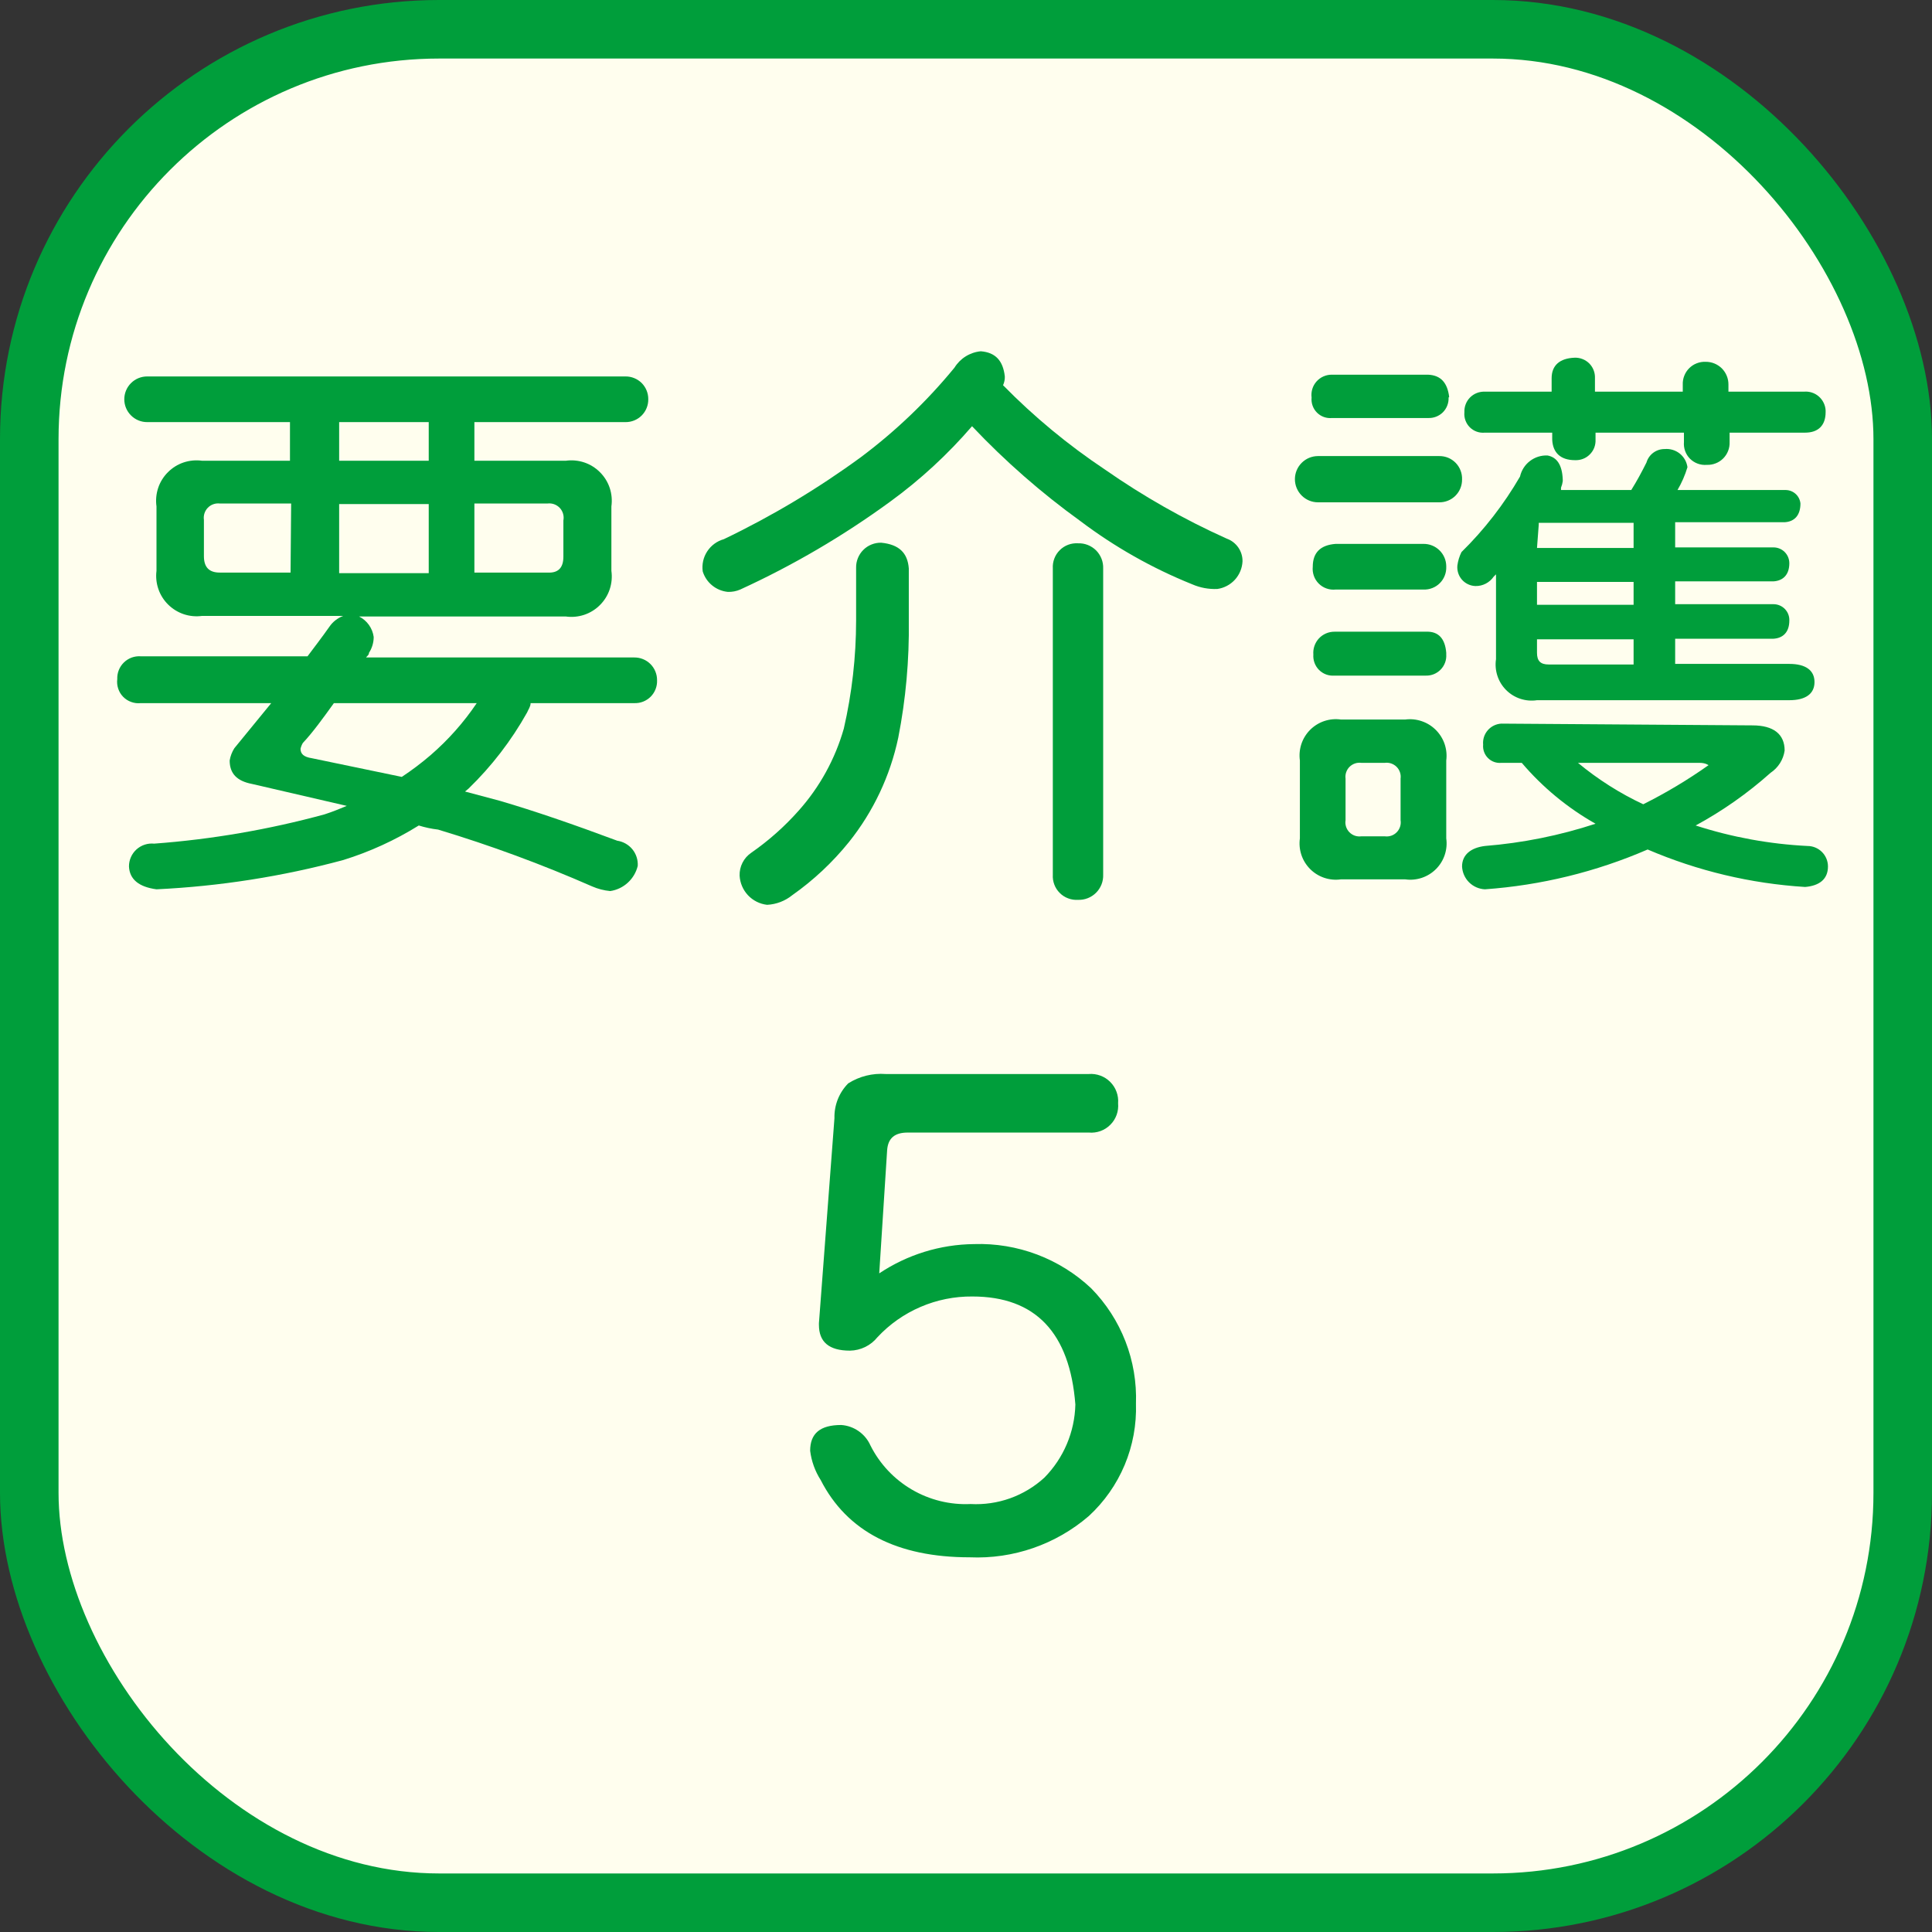 <svg width="66" height="66" viewBox="0 0 66 66" fill="none" xmlns="http://www.w3.org/2000/svg">
<rect x="0" y="0" width="66" height="66" fill="#333333" stroke="none"/>
<rect x="1" y="1" width="64" height="64" rx="14" fill="#FFFEEE" stroke="#009E3B" stroke-width="2"/>
<path d="M22.146 13.64C22.147 13.743 22.128 13.845 22.089 13.94C22.051 14.035 21.993 14.122 21.921 14.194C21.848 14.267 21.761 14.325 21.666 14.363C21.571 14.402 21.469 14.421 21.366 14.42H16.206V15.74H19.326C19.538 15.71 19.754 15.73 19.957 15.797C20.16 15.865 20.344 15.979 20.495 16.131C20.647 16.282 20.761 16.466 20.829 16.669C20.896 16.872 20.916 17.088 20.886 17.3V19.5C20.916 19.712 20.896 19.928 20.829 20.131C20.761 20.334 20.647 20.518 20.495 20.669C20.344 20.821 20.16 20.935 19.957 21.003C19.754 21.07 19.538 21.09 19.326 21.06H12.266C12.4 21.127 12.516 21.226 12.603 21.348C12.69 21.47 12.746 21.611 12.766 21.76C12.766 21.952 12.71 22.139 12.606 22.3C12.606 22.38 12.526 22.42 12.506 22.46H21.666C21.769 22.459 21.871 22.478 21.966 22.517C22.061 22.555 22.148 22.613 22.221 22.686C22.293 22.758 22.351 22.845 22.389 22.94C22.428 23.035 22.447 23.137 22.446 23.24C22.45 23.344 22.433 23.447 22.395 23.543C22.358 23.64 22.3 23.728 22.227 23.801C22.154 23.874 22.066 23.931 21.97 23.969C21.873 24.007 21.77 24.024 21.666 24.02H18.126C18.126 24.14 18.046 24.24 18.006 24.34C17.469 25.299 16.796 26.175 16.006 26.94L15.886 27.04L17.086 27.36C18.246 27.7 19.586 28.16 21.086 28.72C21.289 28.75 21.474 28.855 21.604 29.014C21.733 29.173 21.798 29.375 21.786 29.58C21.733 29.801 21.615 30 21.447 30.154C21.28 30.307 21.071 30.407 20.846 30.44C20.632 30.42 20.423 30.366 20.226 30.28C18.513 29.528 16.757 28.88 14.966 28.34C14.742 28.314 14.521 28.267 14.306 28.2C13.5 28.702 12.633 29.099 11.726 29.38C9.642 29.942 7.503 30.277 5.346 30.38C4.746 30.3 4.426 30.04 4.406 29.6C4.405 29.491 4.428 29.382 4.472 29.282C4.516 29.181 4.581 29.092 4.662 29.018C4.743 28.945 4.839 28.889 4.943 28.855C5.047 28.821 5.157 28.809 5.266 28.82C7.234 28.674 9.183 28.339 11.086 27.82C11.366 27.73 11.606 27.63 11.846 27.53L8.606 26.78C8.086 26.68 7.846 26.42 7.846 25.98C7.87 25.831 7.925 25.688 8.006 25.56L9.266 24.02H4.806C4.696 24.032 4.586 24.018 4.482 23.98C4.378 23.943 4.284 23.883 4.207 23.804C4.13 23.725 4.072 23.63 4.038 23.525C4.003 23.42 3.992 23.309 4.006 23.2C4.002 23.095 4.019 22.99 4.058 22.892C4.097 22.794 4.156 22.705 4.232 22.631C4.307 22.558 4.397 22.501 4.496 22.464C4.595 22.428 4.701 22.413 4.806 22.42H10.506C10.746 22.1 11.006 21.76 11.246 21.42C11.362 21.246 11.53 21.113 11.726 21.04H6.906C6.696 21.069 6.482 21.05 6.281 20.983C6.08 20.916 5.897 20.804 5.746 20.655C5.595 20.506 5.48 20.325 5.411 20.124C5.342 19.924 5.319 19.71 5.346 19.5V17.3C5.316 17.088 5.336 16.872 5.403 16.669C5.471 16.466 5.585 16.282 5.737 16.131C5.888 15.979 6.072 15.865 6.275 15.797C6.478 15.73 6.694 15.71 6.906 15.74H9.906V14.42H5.026C4.819 14.42 4.621 14.338 4.475 14.191C4.328 14.045 4.246 13.847 4.246 13.64C4.246 13.433 4.328 13.235 4.475 13.088C4.621 12.942 4.819 12.86 5.026 12.86H21.366C21.469 12.859 21.571 12.878 21.666 12.917C21.761 12.955 21.848 13.013 21.921 13.085C21.993 13.158 22.051 13.245 22.089 13.34C22.128 13.435 22.147 13.537 22.146 13.64ZM9.946 17.2H7.506C7.431 17.192 7.356 17.2 7.285 17.226C7.214 17.251 7.15 17.293 7.098 17.347C7.046 17.401 7.007 17.466 6.984 17.538C6.961 17.61 6.955 17.686 6.966 17.76V19C6.966 19.38 7.146 19.56 7.506 19.56H9.926L9.946 17.2ZM14.706 25.8C15.309 25.279 15.841 24.681 16.286 24.02H11.406C11.046 24.52 10.686 25.02 10.346 25.38C10.309 25.442 10.282 25.51 10.266 25.58C10.266 25.76 10.386 25.86 10.646 25.9L13.726 26.54C14.068 26.314 14.395 26.067 14.706 25.8ZM14.646 14.42H11.586V15.74H14.646V14.42ZM14.646 17.22H11.586V19.58H14.646V17.22ZM19.246 19.02V17.78C19.261 17.704 19.257 17.626 19.236 17.552C19.215 17.477 19.176 17.409 19.124 17.352C19.071 17.296 19.006 17.253 18.933 17.226C18.861 17.2 18.783 17.191 18.706 17.2H16.206V19.56H18.706C19.066 19.58 19.246 19.4 19.246 19.02Z" fill="#009E3B"/>
<path d="M34.326 12.86C34.33 12.963 34.309 13.066 34.266 13.16C35.324 14.238 36.49 15.203 37.746 16.04C39.056 16.954 40.449 17.745 41.906 18.4C42.067 18.457 42.205 18.563 42.302 18.703C42.399 18.843 42.45 19.01 42.446 19.18C42.434 19.412 42.342 19.633 42.185 19.805C42.028 19.976 41.816 20.088 41.586 20.12C41.291 20.133 40.997 20.078 40.726 19.96C39.363 19.412 38.079 18.685 36.906 17.8C35.574 16.839 34.335 15.754 33.206 14.56C32.375 15.525 31.436 16.391 30.406 17.14C28.804 18.309 27.089 19.314 25.286 20.14C25.154 20.197 25.01 20.224 24.866 20.22C24.67 20.201 24.483 20.125 24.33 20C24.177 19.876 24.064 19.709 24.006 19.52C23.973 19.281 24.027 19.037 24.16 18.835C24.292 18.633 24.493 18.485 24.726 18.42C26.369 17.633 27.936 16.695 29.406 15.62C30.592 14.733 31.667 13.705 32.606 12.56C32.703 12.403 32.834 12.271 32.99 12.174C33.146 12.077 33.323 12.017 33.506 12C34.006 12.04 34.266 12.32 34.326 12.86ZM31.046 19.42V21.2C31.064 22.542 30.944 23.883 30.686 25.2C30.411 26.501 29.836 27.721 29.006 28.76C28.447 29.454 27.794 30.067 27.066 30.58C26.822 30.778 26.52 30.894 26.206 30.91C25.956 30.882 25.725 30.766 25.552 30.583C25.38 30.399 25.279 30.161 25.266 29.91C25.262 29.757 25.296 29.605 25.366 29.469C25.436 29.332 25.539 29.216 25.666 29.13C26.261 28.716 26.805 28.233 27.286 27.69C28.004 26.885 28.53 25.927 28.826 24.89C29.104 23.68 29.245 22.442 29.246 21.2V19.4C29.243 19.286 29.264 19.173 29.306 19.068C29.348 18.962 29.411 18.866 29.492 18.786C29.572 18.705 29.668 18.642 29.774 18.6C29.879 18.558 29.992 18.537 30.106 18.54C30.706 18.6 31.006 18.88 31.046 19.42ZM37.686 19.42V29.88C37.69 29.994 37.671 30.108 37.629 30.214C37.587 30.32 37.524 30.417 37.444 30.497C37.363 30.578 37.266 30.641 37.16 30.683C37.054 30.725 36.94 30.744 36.826 30.74C36.711 30.747 36.596 30.73 36.489 30.689C36.381 30.649 36.283 30.586 36.202 30.504C36.12 30.423 36.057 30.325 36.017 30.218C35.976 30.11 35.959 29.995 35.966 29.88V19.42C35.959 19.305 35.976 19.19 36.017 19.082C36.057 18.975 36.12 18.877 36.202 18.796C36.283 18.714 36.381 18.651 36.489 18.61C36.596 18.57 36.711 18.553 36.826 18.56C36.94 18.556 37.054 18.575 37.16 18.617C37.266 18.659 37.363 18.722 37.444 18.802C37.524 18.883 37.587 18.98 37.629 19.086C37.671 19.192 37.69 19.306 37.686 19.42Z" fill="#009E3B"/>
<path d="M49.946 16.38C49.947 16.483 49.928 16.585 49.889 16.68C49.851 16.775 49.793 16.862 49.721 16.934C49.648 17.007 49.561 17.065 49.466 17.103C49.371 17.142 49.269 17.161 49.166 17.16H45.026C44.816 17.16 44.616 17.077 44.468 16.929C44.319 16.78 44.236 16.579 44.236 16.37C44.236 16.16 44.319 15.96 44.468 15.811C44.616 15.663 44.816 15.58 45.026 15.58H49.166C49.271 15.579 49.374 15.598 49.471 15.638C49.568 15.678 49.655 15.738 49.728 15.812C49.801 15.887 49.858 15.976 49.895 16.074C49.933 16.171 49.95 16.276 49.946 16.38ZM48.006 24.58C48.196 24.555 48.389 24.575 48.569 24.637C48.751 24.698 48.915 24.801 49.05 24.936C49.185 25.071 49.288 25.235 49.35 25.416C49.411 25.598 49.431 25.79 49.406 25.98V28.64C49.433 28.83 49.415 29.024 49.354 29.206C49.293 29.388 49.191 29.553 49.055 29.689C48.919 29.825 48.754 29.927 48.572 29.988C48.39 30.049 48.196 30.067 48.006 30.04H45.806C45.616 30.067 45.422 30.049 45.24 29.988C45.058 29.927 44.893 29.825 44.757 29.689C44.622 29.553 44.519 29.388 44.458 29.206C44.397 29.024 44.38 28.83 44.406 28.64V25.98C44.38 25.79 44.397 25.596 44.458 25.414C44.519 25.232 44.622 25.067 44.757 24.931C44.893 24.796 45.058 24.693 45.24 24.632C45.422 24.571 45.616 24.553 45.806 24.58H48.006ZM49.486 13.58C49.49 13.673 49.475 13.766 49.441 13.853C49.408 13.94 49.356 14.019 49.291 14.085C49.225 14.15 49.146 14.202 49.059 14.235C48.972 14.269 48.879 14.284 48.786 14.28H45.506C45.412 14.289 45.317 14.278 45.227 14.246C45.138 14.214 45.057 14.163 44.99 14.096C44.923 14.029 44.872 13.948 44.84 13.858C44.808 13.769 44.797 13.674 44.806 13.58C44.793 13.481 44.802 13.381 44.831 13.286C44.86 13.191 44.91 13.103 44.977 13.029C45.043 12.955 45.125 12.896 45.216 12.857C45.308 12.817 45.407 12.798 45.506 12.8H48.786C49.226 12.82 49.446 13.08 49.506 13.56L49.486 13.58ZM49.406 19.36C49.41 19.464 49.393 19.567 49.355 19.663C49.318 19.76 49.26 19.848 49.187 19.921C49.114 19.994 49.026 20.052 48.929 20.089C48.833 20.127 48.73 20.144 48.626 20.14H45.626C45.521 20.151 45.415 20.138 45.315 20.103C45.215 20.068 45.125 20.011 45.05 19.936C44.975 19.861 44.918 19.771 44.883 19.671C44.848 19.571 44.835 19.465 44.846 19.36C44.846 18.88 45.106 18.62 45.626 18.58H48.626C48.727 18.579 48.828 18.597 48.922 18.635C49.015 18.672 49.101 18.728 49.173 18.798C49.246 18.869 49.304 18.953 49.344 19.046C49.384 19.139 49.405 19.239 49.406 19.34V19.36ZM49.406 22.36C49.412 22.454 49.398 22.549 49.365 22.637C49.332 22.726 49.281 22.807 49.215 22.874C49.149 22.942 49.07 22.995 48.982 23.031C48.895 23.066 48.8 23.083 48.706 23.08H45.586C45.49 23.087 45.393 23.074 45.302 23.041C45.211 23.007 45.129 22.954 45.06 22.886C44.992 22.817 44.939 22.735 44.906 22.644C44.872 22.553 44.859 22.456 44.866 22.36C44.858 22.261 44.87 22.16 44.903 22.066C44.935 21.972 44.987 21.885 45.054 21.812C45.122 21.738 45.204 21.68 45.296 21.64C45.387 21.6 45.486 21.58 45.586 21.58H48.706C49.146 21.56 49.366 21.82 49.406 22.3V22.36ZM47.846 28.08V26.6C47.856 26.527 47.849 26.452 47.825 26.382C47.802 26.312 47.762 26.248 47.71 26.196C47.657 26.144 47.594 26.105 47.524 26.081C47.454 26.057 47.379 26.05 47.306 26.06H46.506C46.433 26.05 46.358 26.057 46.288 26.081C46.218 26.105 46.155 26.144 46.102 26.196C46.05 26.248 46.011 26.312 45.987 26.382C45.963 26.452 45.956 26.527 45.966 26.6V28.02C45.954 28.094 45.96 28.17 45.983 28.241C46.006 28.312 46.045 28.377 46.098 28.431C46.15 28.484 46.215 28.525 46.285 28.549C46.356 28.573 46.432 28.58 46.506 28.57H47.306C47.38 28.58 47.456 28.573 47.527 28.549C47.598 28.525 47.662 28.484 47.714 28.431C47.767 28.377 47.806 28.312 47.829 28.241C47.852 28.17 47.858 28.094 47.846 28.02V28.08ZM53.386 16.44C53.375 16.516 53.355 16.59 53.326 16.66C53.326 16.66 53.326 16.72 53.326 16.74H55.726C55.926 16.42 56.086 16.12 56.246 15.8C56.285 15.666 56.367 15.549 56.479 15.466C56.591 15.383 56.727 15.339 56.866 15.34C57.051 15.323 57.235 15.378 57.381 15.493C57.526 15.609 57.621 15.776 57.646 15.96C57.564 16.233 57.45 16.494 57.306 16.74H61.006C61.131 16.742 61.252 16.79 61.344 16.875C61.436 16.959 61.494 17.075 61.506 17.2C61.506 17.6 61.306 17.82 60.966 17.84H57.226V18.7H60.586C60.729 18.7 60.867 18.757 60.968 18.858C61.069 18.959 61.126 19.097 61.126 19.24C61.126 19.64 60.906 19.84 60.586 19.86H57.226V20.64H60.586C60.659 20.64 60.731 20.655 60.797 20.683C60.864 20.711 60.925 20.753 60.975 20.805C61.026 20.858 61.065 20.919 61.091 20.987C61.117 21.055 61.129 21.127 61.126 21.2C61.126 21.6 60.906 21.8 60.586 21.82H57.226V22.68H61.126C61.686 22.68 61.986 22.9 61.986 23.3C61.986 23.7 61.686 23.92 61.126 23.92H52.506C52.316 23.949 52.121 23.932 51.938 23.872C51.755 23.812 51.589 23.71 51.453 23.574C51.316 23.437 51.214 23.271 51.154 23.088C51.094 22.905 51.077 22.71 51.106 22.52V19.62L51.026 19.7C50.957 19.8 50.864 19.882 50.756 19.938C50.648 19.994 50.528 20.022 50.406 20.02C50.318 20.018 50.232 19.997 50.153 19.96C50.073 19.923 50.002 19.87 49.944 19.805C49.886 19.739 49.842 19.662 49.815 19.579C49.788 19.495 49.778 19.407 49.786 19.32C49.807 19.16 49.854 19.005 49.926 18.86C50.706 18.094 51.378 17.226 51.926 16.28C51.973 16.069 52.093 15.88 52.265 15.749C52.437 15.617 52.65 15.55 52.866 15.56C53.186 15.62 53.366 15.88 53.386 16.38V16.44ZM59.866 24.78C60.586 24.78 60.966 25.08 60.966 25.64C60.944 25.793 60.89 25.94 60.807 26.071C60.724 26.202 60.615 26.314 60.486 26.4C59.705 27.097 58.846 27.701 57.926 28.2C59.163 28.6 60.448 28.835 61.746 28.9C61.932 28.9 62.11 28.974 62.241 29.105C62.372 29.236 62.446 29.414 62.446 29.6C62.446 30.04 62.146 30.26 61.666 30.3C59.812 30.185 57.993 29.752 56.286 29.02C54.523 29.784 52.643 30.244 50.726 30.38C50.522 30.37 50.33 30.285 50.185 30.141C50.041 29.997 49.956 29.804 49.946 29.6C49.946 29.2 50.246 28.96 50.726 28.9C52.012 28.797 53.281 28.542 54.506 28.14C53.55 27.6 52.697 26.896 51.986 26.06H51.286C51.203 26.068 51.119 26.057 51.04 26.029C50.961 26 50.89 25.955 50.831 25.895C50.771 25.836 50.726 25.765 50.698 25.686C50.669 25.607 50.658 25.523 50.666 25.44C50.658 25.352 50.667 25.263 50.694 25.178C50.721 25.094 50.765 25.015 50.823 24.948C50.881 24.881 50.952 24.826 51.031 24.787C51.111 24.748 51.197 24.725 51.286 24.72L59.866 24.78ZM62.366 14.08C62.366 14.54 62.106 14.78 61.666 14.78H59.086V15.1C59.09 15.204 59.073 15.307 59.035 15.403C58.998 15.5 58.94 15.588 58.867 15.661C58.794 15.734 58.706 15.792 58.609 15.829C58.513 15.867 58.41 15.884 58.306 15.88C58.201 15.889 58.096 15.875 57.997 15.839C57.898 15.803 57.809 15.746 57.734 15.672C57.66 15.598 57.603 15.508 57.567 15.409C57.531 15.31 57.517 15.205 57.526 15.1V14.78H54.506V15.02C54.51 15.113 54.495 15.206 54.462 15.293C54.428 15.38 54.376 15.459 54.31 15.524C54.245 15.59 54.166 15.642 54.079 15.675C53.992 15.709 53.899 15.724 53.806 15.72C53.306 15.72 53.046 15.46 53.026 15.02V14.78H50.726C50.632 14.789 50.537 14.778 50.447 14.746C50.358 14.714 50.277 14.663 50.21 14.596C50.143 14.529 50.092 14.448 50.06 14.358C50.028 14.269 50.017 14.174 50.026 14.08C50.022 13.987 50.037 13.894 50.071 13.807C50.104 13.72 50.156 13.641 50.222 13.575C50.288 13.51 50.366 13.458 50.453 13.425C50.54 13.391 50.633 13.376 50.726 13.38H53.006V12.92C53.006 12.48 53.286 12.24 53.786 12.22C53.879 12.216 53.972 12.231 54.059 12.265C54.146 12.298 54.225 12.35 54.291 12.415C54.356 12.481 54.408 12.56 54.441 12.647C54.475 12.734 54.49 12.827 54.486 12.92V13.38H57.486V13.14C57.482 13.036 57.499 12.933 57.537 12.837C57.575 12.74 57.632 12.652 57.705 12.579C57.778 12.506 57.866 12.448 57.963 12.411C58.059 12.373 58.163 12.356 58.266 12.36C58.369 12.359 58.471 12.378 58.566 12.417C58.661 12.455 58.748 12.513 58.821 12.585C58.893 12.658 58.951 12.745 58.989 12.84C59.028 12.935 59.047 13.037 59.046 13.14V13.38H61.626C61.717 13.372 61.809 13.382 61.896 13.41C61.983 13.438 62.063 13.483 62.132 13.543C62.201 13.603 62.257 13.676 62.297 13.758C62.338 13.84 62.361 13.929 62.366 14.02V14.08ZM52.506 18.72H55.806V17.86H52.566V17.92L52.506 18.72ZM52.506 20.66H55.806V19.88H52.506V20.66ZM52.506 22.3C52.506 22.58 52.626 22.7 52.906 22.7H55.806V21.84H52.506V22.3ZM56.126 27.48C56.906 27.091 57.655 26.643 58.366 26.14C58.366 26.14 58.266 26.06 58.066 26.06H53.906C54.589 26.627 55.342 27.105 56.146 27.48H56.126Z" fill="#009E3B"/>
<path d="M37.196 51.79C36.068 52.761 34.613 53.265 33.126 53.2C30.646 53.2 28.936 52.32 28.036 50.56C27.843 50.258 27.72 49.916 27.676 49.56C27.676 48.97 28.016 48.68 28.736 48.68C28.951 48.694 29.157 48.767 29.334 48.891C29.51 49.014 29.649 49.183 29.736 49.38C30.052 50.008 30.543 50.531 31.15 50.886C31.757 51.241 32.454 51.413 33.156 51.38C33.615 51.405 34.074 51.338 34.507 51.184C34.939 51.029 35.337 50.79 35.676 50.48C36.335 49.812 36.714 48.918 36.736 47.98C36.546 45.53 35.376 44.29 33.216 44.29C32.609 44.285 32.008 44.405 31.45 44.645C30.892 44.884 30.39 45.236 29.976 45.68C29.863 45.821 29.72 45.935 29.557 46.015C29.395 46.094 29.217 46.137 29.036 46.14C28.316 46.14 27.976 45.84 27.976 45.26V45.2L28.506 38.2C28.5 37.98 28.539 37.761 28.619 37.557C28.7 37.352 28.822 37.166 28.976 37.01C29.357 36.768 29.806 36.656 30.256 36.69H37.196C37.33 36.679 37.465 36.698 37.591 36.745C37.717 36.791 37.831 36.864 37.926 36.96C38.022 37.055 38.095 37.169 38.141 37.295C38.188 37.421 38.207 37.556 38.196 37.69C38.208 37.824 38.191 37.96 38.145 38.087C38.099 38.214 38.026 38.329 37.93 38.424C37.835 38.52 37.72 38.593 37.593 38.639C37.466 38.685 37.331 38.702 37.196 38.69H31.006C30.556 38.69 30.336 38.89 30.306 39.29L30.036 43.5C30.996 42.859 32.122 42.511 33.276 42.5C34.009 42.476 34.74 42.597 35.427 42.856C36.113 43.115 36.742 43.507 37.276 44.01C37.785 44.528 38.184 45.145 38.447 45.822C38.71 46.5 38.832 47.224 38.806 47.95C38.829 48.668 38.698 49.383 38.42 50.046C38.142 50.708 37.725 51.303 37.196 51.79Z" fill="#009E3B"/>
</svg>
